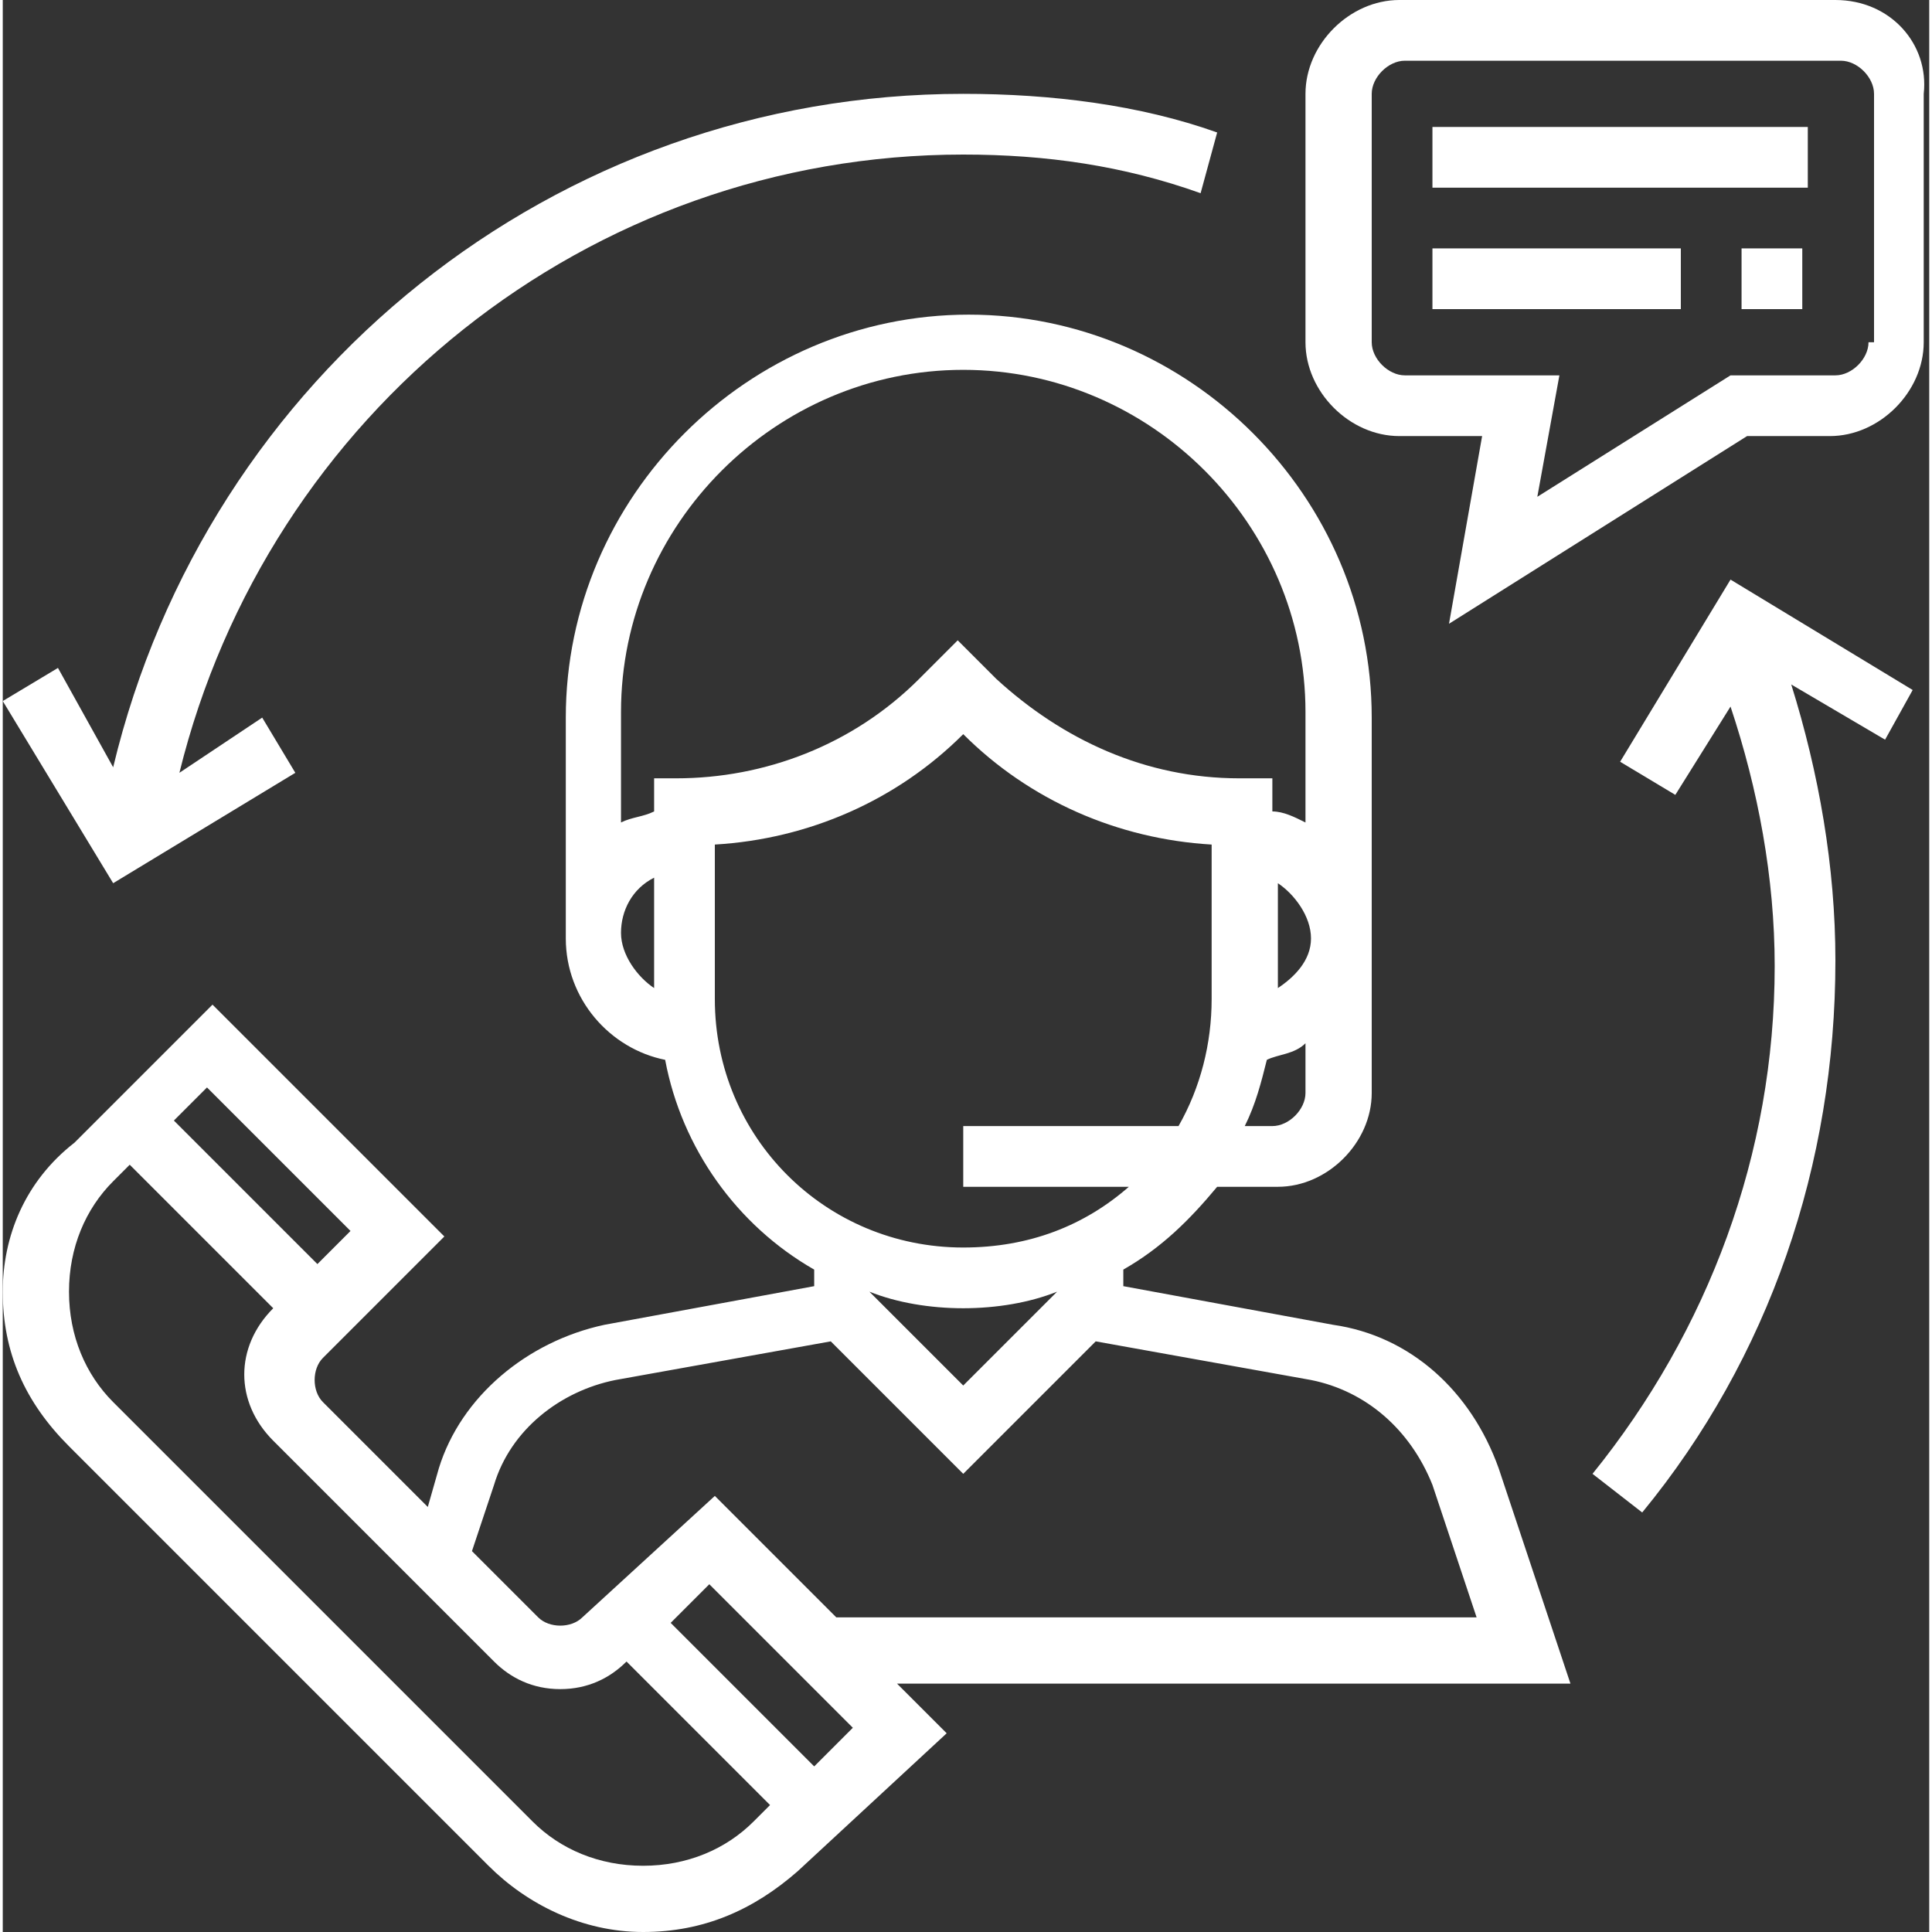 <?xml version="1.0" encoding="utf-8"?>
<!-- Generator: Adobe Illustrator 21.0.0, SVG Export Plug-In . SVG Version: 6.00 Build 0)  -->
<svg version="1.1" id="Capa_1" xmlns="http://www.w3.org/2000/svg" xmlns:xlink="http://www.w3.org/1999/xlink" x="0px" y="0px" width="52" height="52" fill="#ffffff"
	 viewBox="0 0 34.9 35" style="enable-background:new 0 0 34.9 35;" xml:space="preserve">
<rect x="0" y="0" width="34.9" height="35" fill="#333333" stroke="none"/>
<style type="text/css">
	.st0{fill:#ffffff;}
</style>
<g>
	<g>
		<path class="st0" d="M28.4,30.5l-1.3-3.9c-0.5-1.4-1.6-2.4-3-2.6l-3.8-0.7v-0.3c0.7-0.4,1.2-0.9,1.7-1.5h1.1
			c0.9,0,1.7-0.8,1.7-1.7V13c0-4-3.3-7.3-7.3-7.3s-7.3,3.3-7.3,7.3v4c0,1.1,0.8,2,1.8,2.2c0.3,1.6,1.3,3,2.7,3.8v0.3l-3.8,0.7
			c-1.4,0.3-2.6,1.3-3,2.6l-0.2,0.7l-1.9-1.9c-0.2-0.2-0.2-0.6,0-0.8l2.2-2.2l-4.2-4.2l-2.5,2.5C0.4,21.4,0,22.4,0,23.4
			c0,1.1,0.4,2,1.2,2.8l7.6,7.6c0.7,0.7,1.7,1.2,2.8,1.2c1.1,0,2-0.4,2.8-1.1l2.7-2.5l-0.9-0.9H28.4z M23.6,19.8
			c0,0.3-0.3,0.6-0.6,0.6h-0.5c0.2-0.4,0.3-0.8,0.4-1.2c0.2-0.1,0.5-0.1,0.7-0.3V19.8z M23.1,17.9V16c0.3,0.2,0.6,0.6,0.6,1
			S23.4,17.7,23.1,17.9z M11.8,17.9c-0.3-0.2-0.6-0.6-0.6-1s0.2-0.8,0.6-1V17.9z M11.8,14.1v0.6c-0.2,0.1-0.4,0.1-0.6,0.2v-2
			c0-3.4,2.8-6.2,6.2-6.2s6.2,2.8,6.2,6.2v2c-0.2-0.1-0.4-0.2-0.6-0.2v-0.6h-0.6c-1.7,0-3.2-0.7-4.4-1.8l-0.7-0.7l-0.7,0.7
			c-1.2,1.2-2.8,1.8-4.4,1.8H11.8z M12.9,18.1v-2.8c1.7-0.1,3.3-0.8,4.5-2c1.2,1.2,2.8,1.9,4.5,2v2.8c0,0.8-0.2,1.6-0.6,2.3h-3.9
			v1.1h3c-0.8,0.7-1.8,1.1-3,1.1C14.9,22.6,12.9,20.6,12.9,18.1z M19.1,23.4L19.1,23.4l-1.7,1.7l-1.7-1.7v0c0.5,0.2,1.1,0.3,1.7,0.3
			C18,23.7,18.6,23.6,19.1,23.4z M8.9,26.9c0.3-1,1.2-1.7,2.2-1.9l3.9-0.7l2.4,2.4l2.4-2.4l3.9,0.7c1,0.2,1.8,0.9,2.2,1.9l0.8,2.4
			H15.1l-2.2-2.2l-2.4,2.2c-0.2,0.2-0.6,0.2-0.8,0l-1.2-1.2L8.9,26.9z M3.7,19.7l2.6,2.6l-0.6,0.6l-2.6-2.6L3.7,19.7z M13.6,33
			c-0.5,0.5-1.2,0.8-2,0.8c-0.8,0-1.5-0.3-2-0.8L2,25.4c-0.5-0.5-0.8-1.2-0.8-2c0-0.8,0.3-1.5,0.8-2l0.3-0.3l2.6,2.6l0,0
			c-0.7,0.7-0.7,1.7,0,2.4l4,4c0.3,0.3,0.7,0.5,1.2,0.5s0.9-0.2,1.2-0.5l0,0l2.6,2.6L13.6,33z M14.7,32l-2.6-2.6l0.7-0.7l2.6,2.6
			L14.7,32z"/>
	</g>
</g>
<g>
	<g>
		<path class="st0" d="M33.2,0h-7.9c-0.9,0-1.7,0.8-1.7,1.7v4.5c0,0.9,0.8,1.7,1.7,1.7h1.5l-0.6,3.4l5.4-3.4h1.5
			c0.9,0,1.7-0.8,1.7-1.7V1.7C34.9,0.8,34.2,0,33.2,0z M33.8,6.2c0,0.3-0.3,0.6-0.6,0.6h-1.9L27.8,9l0.4-2.2h-2.8
			c-0.3,0-0.6-0.3-0.6-0.6V1.7c0-0.3,0.3-0.6,0.6-0.6h7.9c0.3,0,0.6,0.3,0.6,0.6V6.2z"/>
	</g>
</g>
<g>
	<g>
		<rect x="25.9" y="2.3" class="st0" width="6.8" height="1.1"/>
	</g>
</g>
<g>
	<g>
		<rect x="25.9" y="4.5" class="st0" width="4.5" height="1.1"/>
	</g>
</g>
<g>
	<g>
		<rect x="31.5" y="4.5" class="st0" width="1.1" height="1.1"/>
	</g>
</g>
<g>
	<g>
		<path class="st0" d="M17.4,1.7C10,1.7,3.7,6.8,2,13.9L1,12.1l-1,0.6L2,16l3.3-2l-0.6-1L3.2,14C4.8,7.5,10.6,2.8,17.4,2.8
			c1.5,0,2.9,0.2,4.3,0.7l0.3-1.1C20.6,1.9,19,1.7,17.4,1.7z"/>
	</g>
</g>
<g>
	<g>
		<path class="st0" d="M34.6,12.5l-3.3-2l-2,3.3l1,0.6l1-1.6c0.5,1.5,0.8,3.1,0.8,4.7c0,3.4-1.2,6.6-3.3,9.2l0.9,0.7
			c2.3-2.8,3.5-6.3,3.5-10c0-1.7-0.3-3.4-0.8-5l1.7,1L34.6,12.5z"/>
	</g>
</g>
</svg>
